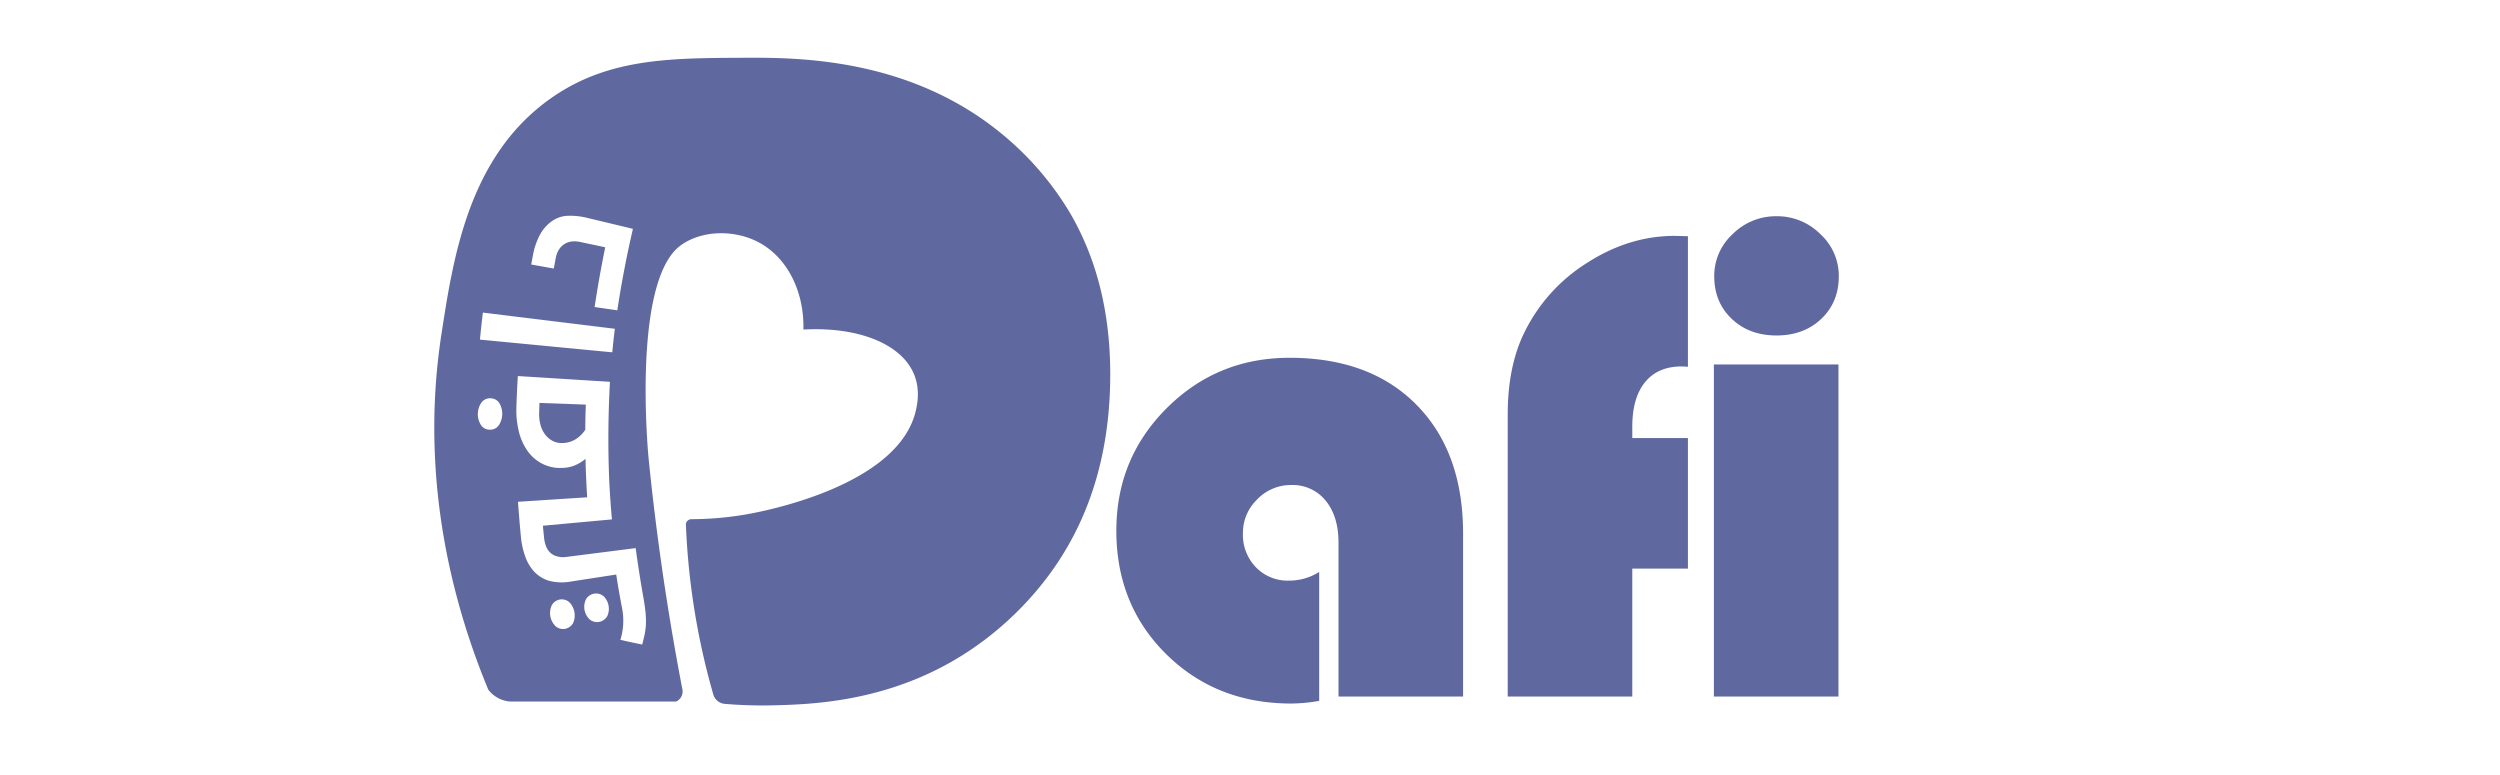 <svg viewBox="69.111 139.392 973.318 301.824" xmlns:xlink="http://www.w3.org/1999/xlink" xmlns="http://www.w3.org/2000/svg" style="max-height: 500px" width="973.318" height="301.824">
  <defs>
    <clipPath id="clip-Transparent_4">
      <rect height="576" width="1024"/>
    </clipPath>
  </defs>
  <g clip-path="url(#clip-Transparent_4)" data-name="Transparent – 4" id="Transparent_4">
    <g transform="translate(18418.195 -883.13)" data-name="Group 47851" id="Group_47851">
      <path fill="#5f689f" transform="translate(-17931.488 1561.457)" d="M96-316.254v50.185a64.017,64.017,0,0,1-10.893,1.037q-29.177,0-48.629-19.192t-19.451-48.11q0-28.14,19.646-47.721t47.786-19.581q31.382,0,49.472,18.349t18.09,50.12v63.412h-48.5v-59.911q0-10.244-4.993-16.339A16.452,16.452,0,0,0,85.11-350.1a18.074,18.074,0,0,0-13.227,5.576A18.074,18.074,0,0,0,66.306-331.3a18.163,18.163,0,0,0,5.057,13.227A17.166,17.166,0,0,0,84.2-312.882,22.008,22.008,0,0,0,96-316.254Zm143.556-52.13v50.833H217.9v49.8H169.4V-377.591q0-18.544,6.354-31.641a66.2,66.2,0,0,1,24.444-27.3q16.4-10.569,34.17-10.569l5.187.13v50.833q-1.686-.13-2.464-.13-9.207,0-14.2,6.095T217.9-372.792v4.409Zm58.612-28.658v129.287h-48.5V-397.042Zm-24.12-57.706A23.742,23.742,0,0,1,291.1-447.81a22.039,22.039,0,0,1,7.2,16.4q0,10.115-6.808,16.6t-17.441,6.484q-10.633,0-17.442-6.484t-6.808-16.6a22.039,22.039,0,0,1,7.2-16.4A23.742,23.742,0,0,1,274.05-454.748Z" data-name="Path 234592" id="Path_234592"/>
      <g transform="translate(-18180 1045)" data-name="Group 47835" id="Group_47835">
        <path fill="#5f689f" transform="translate(0 0)" d="M247.73,60.816a117.829,117.829,0,0,0-27.538-31.79C183.994-.277,140.673-.083,120.117.011,91.263.143,67.085.25,44.871,16.155,13.349,38.718,7.39,77.609,2.756,107.808c-8.968,58.469,5.757,108.048,18.266,138.217a11.789,11.789,0,0,0,8.627,4.634H94.121a4.316,4.316,0,0,0,2.529-4.416c-6.916-35.931-10.86-66.7-13.241-90.534,0,0-6.633-67.931,12.233-82.446a18.8,18.8,0,0,1,1.887-1.271c8.245-4.914,19.717-4.745,28.344-.35,11.308,5.765,18.179,19.03,17.834,34.183,21.243-1.176,38.147,5.51,43.065,17.4,2.434,5.88,1.291,11.481.781,13.816-6.464,29.751-59.834,39.652-65.969,40.721a127.9,127.9,0,0,1-21.716,1.9,2.244,2.244,0,0,0-1.2.539,2.289,2.289,0,0,0-.72,1.262c.325,8.463,1.065,17.645,2.414,27.415a279.65,279.65,0,0,0,8.339,39.29,5.118,5.118,0,0,0,4.3,3.38,172.628,172.628,0,0,0,18.87.58c14.935-.35,42.827-1.328,70.735-17.694a122.656,122.656,0,0,0,23.833-18.294q36.725-35.99,36.725-92.915,0-35.657-15.432-62.408M38.337,77.206a28.037,28.037,0,0,1,2.788-8.282,15.529,15.529,0,0,1,4.967-5.506A11.438,11.438,0,0,1,52.2,61.531a27.188,27.188,0,0,1,7.319.81q8.907,2.134,17.813,4.277c-2.443,10.514-4.462,21.045-6.078,31.72l-8.845-1.275c1.18-7.8,2.558-15.535,4.137-23.266-3.82-.81-5.732-1.213-9.552-2.023a11.018,11.018,0,0,0-3.372-.251,7,7,0,0,0-2.763.9,6.7,6.7,0,0,0-2.22,2.118,8.822,8.822,0,0,0-1.332,3.331c-.317,1.678-.473,2.517-.773,4.2l-8.8-1.571c.234-1.32.354-1.978.6-3.294M25.163,143.023a4.049,4.049,0,0,1-3.59,1.781,4.033,4.033,0,0,1-3.4-1.793,7.92,7.92,0,0,1,.206-8.792,4.033,4.033,0,0,1,3.475-1.628,4.046,4.046,0,0,1,3.508,1.945,8.161,8.161,0,0,1-.2,8.487m-7.389-33.274c.4-4.215.633-6.32,1.147-10.527l51.376,6.3c-.448,3.66-.65,5.494-1,9.166q-25.758-2.473-51.52-4.943M54.107,219.943a4.446,4.446,0,0,1-6.838,1.431,7.185,7.185,0,0,1-1.538-8.2,4.452,4.452,0,0,1,6.9-1.139,7.4,7.4,0,0,1,1.48,7.907m13.27-2.64a4.546,4.546,0,0,1-6.838,1.431,6.735,6.735,0,0,1-1.484-7.9,4.561,4.561,0,0,1,6.9-1.147,6.906,6.906,0,0,1,1.427,7.62m15.017,2.5a23.568,23.568,0,0,1-.411,4.186q-.395,2.023-1.053,4.47c-3.4-.695-5.095-1.057-8.491-1.822a25.425,25.425,0,0,0,.584-12.714q-1.227-6.328-2.2-12.719-8.894,1.369-17.789,2.743a19.677,19.677,0,0,1-8.072-.23,13,13,0,0,1-6.258-3.837,16.911,16.911,0,0,1-3.31-5.7,31.427,31.427,0,0,1-1.682-7.628c-.432-4.56-.81-9.108-1.135-13.677q13.471-.876,26.942-1.748c-.16-2.422-.238-3.828-.337-5.93l-.058-1.283c-.132-2.813-.193-4.589-.263-7.751a16.136,16.136,0,0,1-4.022,2.48,13.458,13.458,0,0,1-4.947,1.044,15.433,15.433,0,0,1-13.327-6.242,21.5,21.5,0,0,1-3.577-7.615,34.625,34.625,0,0,1-1.028-9.943q.179-5.983.563-11.962l35.861,2.245c-.711,12.78-.81,25.511-.292,38.3q.364,7.648,1.061,15.268-13.44,1.234-26.884,2.463c.164,1.805.255,2.71.44,4.519a14.23,14.23,0,0,0,.707,3.277,7.154,7.154,0,0,0,1.55,2.525,5.893,5.893,0,0,0,2.763,1.579,8.375,8.375,0,0,0,3.38.28q13.644-1.733,27.287-3.471c.835,6.184,1.785,12.328,2.866,18.471.4,2.2.7,4.124.884,5.782a37.864,37.864,0,0,1,.247,4.638" data-name="Path 234591" id="Path_234591"/>
        <path fill="#5f689f" transform="translate(-58.446 -192.441)" d="M99.267,331.02a15.331,15.331,0,0,0,.493,4.223,11.075,11.075,0,0,0,1.69,3.688,8.97,8.97,0,0,0,2.841,2.562,7.513,7.513,0,0,0,3.865.958,9.955,9.955,0,0,0,5.226-1.427,12.233,12.233,0,0,0,3.841-3.75c.037-3.915.078-5.872.222-9.783l-18.052-.654c-.058,1.674-.086,2.508-.127,4.182" data-name="Path 234594" id="Path_234594"/>
      </g>
    </g>
  </g>
</svg>